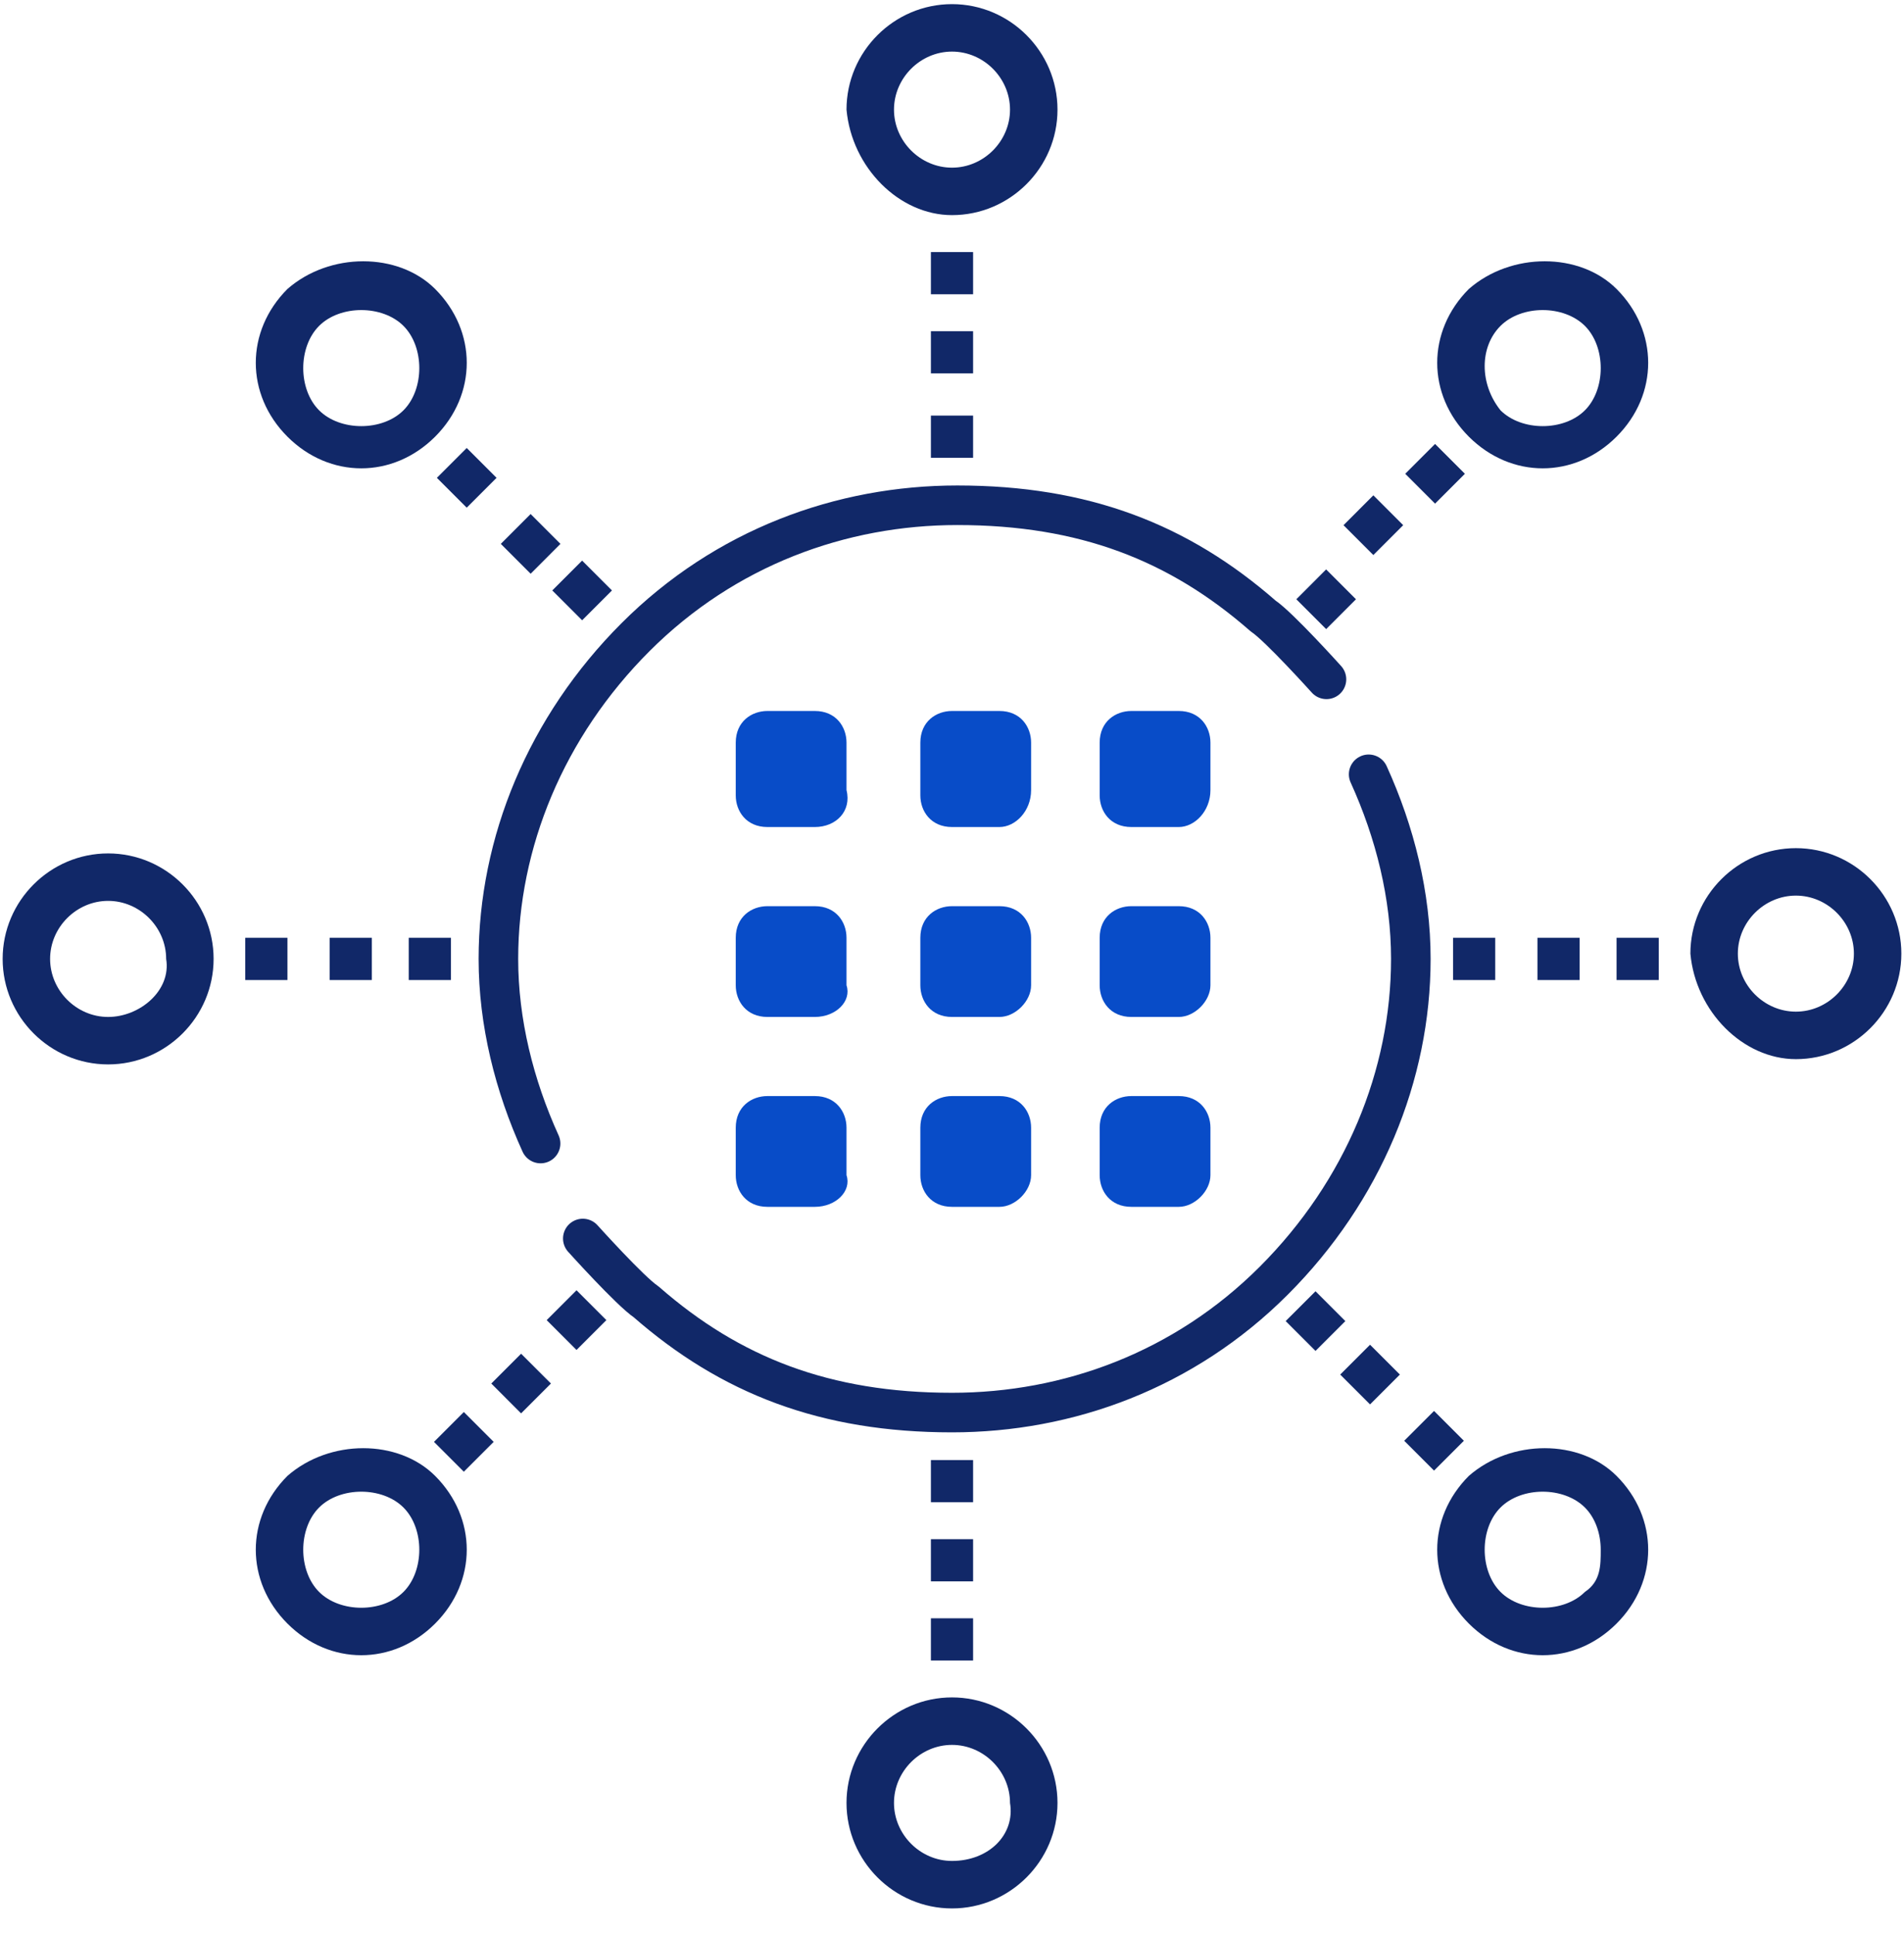 <svg width="64" height="65" viewBox="0 0 64 65" fill="none" xmlns="http://www.w3.org/2000/svg">
<path d="M46.005 26.023C46.892 27.973 47.423 30.1 47.423 32.227C47.423 36.128 45.828 40.028 42.815 43.042C39.801 46.056 35.9 47.474 32 47.474C27.745 47.474 24.553 46.233 21.717 43.751C21.185 43.396 19.59 41.624 19.59 41.624" stroke="#112868" stroke-width="1.33" stroke-miterlimit="10" stroke-linecap="round" stroke-linejoin="round"/>
<path d="M18.171 38.432C17.285 36.482 16.753 34.355 16.753 32.227C16.753 28.327 18.349 24.427 21.363 21.413C24.377 18.399 28.277 16.981 32.178 16.981C36.432 16.981 39.623 18.222 42.46 20.704C42.992 21.058 44.587 22.831 44.587 22.831" stroke="#112868" stroke-width="1.33" stroke-miterlimit="10" stroke-linecap="round" stroke-linejoin="round"/>
<path d="M32.709 11.131H31.291V12.549H32.709V11.131Z" fill="#112868"/>
<path d="M32.709 13.967H31.291V15.385H32.709V13.967Z" fill="#112868"/>
<path d="M32.709 8.471H31.291V9.89H32.709V8.471Z" fill="#112868"/>
<path d="M32 7.23C33.95 7.23 35.546 5.635 35.546 3.685C35.546 1.734 33.95 0.139 32 0.139C30.05 0.139 28.454 1.734 28.454 3.685C28.632 5.635 30.227 7.23 32 7.23ZM32 1.734C33.064 1.734 33.95 2.621 33.95 3.685C33.95 4.748 33.064 5.635 32 5.635C30.936 5.635 30.05 4.748 30.05 3.685C30.05 2.621 30.936 1.734 32 1.734Z" fill="#112868"/>
<path d="M19.567 18.841L18.564 19.844L19.567 20.847L20.57 19.844L19.567 18.841Z" fill="#112868"/>
<path d="M15.688 15.056L14.685 16.059L15.688 17.062L16.691 16.059L15.688 15.056Z" fill="#112868"/>
<path d="M17.836 17.276L16.834 18.279L17.837 19.282L18.839 18.279L17.836 17.276Z" fill="#112868"/>
<path d="M12.144 15.74C13.03 15.74 13.916 15.385 14.626 14.676C15.335 13.967 15.689 13.081 15.689 12.194C15.689 11.308 15.335 10.421 14.626 9.712C13.384 8.471 11.08 8.471 9.662 9.712C8.953 10.421 8.598 11.308 8.598 12.194C8.598 13.081 8.953 13.967 9.662 14.676C10.371 15.385 11.257 15.74 12.144 15.74ZM10.726 10.953C11.08 10.599 11.612 10.421 12.144 10.421C12.676 10.421 13.208 10.599 13.562 10.953C13.917 11.308 14.094 11.84 14.094 12.372C14.094 12.903 13.917 13.435 13.562 13.79C12.853 14.499 11.435 14.499 10.726 13.79C10.371 13.435 10.193 12.903 10.193 12.372C10.193 11.84 10.371 11.308 10.726 10.953Z" fill="#112868"/>
<path d="M15.158 31.518H13.739V32.937H15.158V31.518Z" fill="#112868"/>
<path d="M9.662 31.518H8.244V32.937H9.662V31.518Z" fill="#112868"/>
<path d="M12.499 31.518H11.08V32.937H12.499V31.518Z" fill="#112868"/>
<path d="M3.634 28.682C1.684 28.682 0.089 30.277 0.089 32.227C0.089 34.178 1.684 35.773 3.634 35.773C5.584 35.773 7.18 34.178 7.18 32.227C7.18 30.277 5.584 28.682 3.634 28.682ZM3.634 34.178C2.571 34.178 1.684 33.291 1.684 32.227C1.684 31.164 2.571 30.277 3.634 30.277C4.698 30.277 5.585 31.164 5.585 32.227C5.762 33.291 4.698 34.178 3.634 34.178Z" fill="#112868"/>
<path d="M17.516 45.496L16.514 46.498L17.516 47.501L18.519 46.498L17.516 45.496Z" fill="#112868"/>
<path d="M15.591 47.456L14.588 48.459L15.591 49.462L16.594 48.459L15.591 47.456Z" fill="#112868"/>
<path d="M19.379 43.364L18.376 44.367L19.379 45.37L20.382 44.367L19.379 43.364Z" fill="#112868"/>
<path d="M15.689 52.083C15.689 51.197 15.335 50.311 14.626 49.602C13.384 48.361 11.08 48.361 9.662 49.602C8.953 50.311 8.598 51.197 8.598 52.083C8.598 52.97 8.953 53.856 9.662 54.566C10.371 55.275 11.257 55.629 12.144 55.629C13.03 55.629 13.916 55.275 14.626 54.566C15.335 53.856 15.689 52.97 15.689 52.083ZM13.562 53.502C12.853 54.211 11.435 54.211 10.726 53.502C10.371 53.147 10.193 52.615 10.193 52.083C10.193 51.552 10.371 51.02 10.726 50.665C11.08 50.311 11.612 50.133 12.144 50.133C12.676 50.133 13.208 50.311 13.562 50.665C13.917 51.02 14.094 51.552 14.094 52.083C14.094 52.615 13.917 53.147 13.562 53.502Z" fill="#112868"/>
<path d="M32.709 54.388H31.291V55.806H32.709V54.388Z" fill="#112868"/>
<path d="M32.709 51.729H31.291V53.147H32.709V51.729Z" fill="#112868"/>
<path d="M32.709 49.07H31.291V50.488H32.709V49.07Z" fill="#112868"/>
<path d="M32 57.047C30.05 57.047 28.454 58.643 28.454 60.593C28.454 62.543 30.05 64.139 32 64.139C33.95 64.139 35.546 62.543 35.546 60.593C35.546 58.643 33.95 57.047 32 57.047ZM32 62.543C30.936 62.543 30.05 61.657 30.05 60.593C30.05 59.529 30.936 58.643 32 58.643C33.064 58.643 33.95 59.529 33.95 60.593C34.128 61.657 33.241 62.543 32 62.543Z" fill="#112868"/>
<path d="M48.203 47.419L47.2 48.422L48.203 49.425L49.206 48.422L48.203 47.419Z" fill="#112868"/>
<path d="M46.052 45.194L45.049 46.197L46.052 47.2L47.055 46.197L46.052 45.194Z" fill="#112868"/>
<path d="M44.219 43.397L43.216 44.399L44.219 45.402L45.222 44.4L44.219 43.397Z" fill="#112868"/>
<path d="M55.401 52.083C55.401 51.197 55.047 50.311 54.338 49.602C53.097 48.361 50.792 48.361 49.373 49.602C47.955 51.02 47.955 53.147 49.373 54.566C50.083 55.275 50.969 55.629 51.855 55.629C52.742 55.629 53.629 55.275 54.338 54.566C55.047 53.856 55.401 52.97 55.401 52.083ZM53.274 53.502C52.565 54.211 51.147 54.211 50.437 53.502C49.728 52.792 49.728 51.374 50.437 50.665C50.792 50.311 51.323 50.133 51.855 50.133C52.387 50.133 52.919 50.311 53.274 50.665C53.629 51.02 53.806 51.552 53.806 52.083C53.806 52.615 53.806 53.147 53.274 53.502Z" fill="#112868"/>
<path d="M53.097 31.518H51.679V32.937H53.097V31.518Z" fill="#112868"/>
<path d="M50.26 31.518H48.842V32.937H50.26V31.518Z" fill="#112868"/>
<path d="M55.756 31.518H54.338V32.937H55.756V31.518Z" fill="#112868"/>
<path d="M60.366 35.596C62.316 35.596 63.911 34 63.911 32.05C63.911 30.1 62.316 28.505 60.366 28.505C58.416 28.505 56.82 30.1 56.82 32.05C56.997 34 58.593 35.596 60.366 35.596ZM60.366 30.1C61.429 30.1 62.316 30.986 62.316 32.05C62.316 33.114 61.429 34 60.366 34C59.302 34 58.415 33.114 58.415 32.05C58.415 30.986 59.302 30.1 60.366 30.1Z" fill="#112868"/>
<path d="M46.163 16.647L45.16 17.651L46.163 18.654L47.166 17.65L46.163 16.647Z" fill="#112868"/>
<path d="M48.237 14.92L47.234 15.923L48.237 16.926L49.24 15.923L48.237 14.92Z" fill="#112868"/>
<path d="M44.576 19.137L43.574 20.14L44.577 21.143L45.579 20.14L44.576 19.137Z" fill="#112868"/>
<path d="M51.855 15.74C52.742 15.74 53.629 15.385 54.338 14.676C55.047 13.967 55.401 13.081 55.401 12.194C55.401 11.308 55.047 10.421 54.338 9.712C53.097 8.471 50.792 8.471 49.373 9.712C47.955 11.131 47.955 13.258 49.373 14.676C50.083 15.385 50.969 15.74 51.855 15.74ZM50.437 10.953C50.792 10.599 51.323 10.421 51.855 10.421C52.387 10.421 52.919 10.599 53.274 10.953C53.629 11.308 53.806 11.84 53.806 12.372C53.806 12.903 53.629 13.435 53.274 13.79C52.565 14.499 51.147 14.499 50.437 13.79C49.728 12.903 49.728 11.662 50.437 10.953Z" fill="#112868"/>
<path d="M27.39 27.795H25.795C25.086 27.795 24.731 27.264 24.731 26.732V24.959C24.731 24.25 25.263 23.895 25.795 23.895H27.39C28.1 23.895 28.454 24.427 28.454 24.959V26.554C28.632 27.264 28.1 27.795 27.39 27.795Z" fill="#084CC8"/>
<path d="M33.595 27.795H32C31.291 27.795 30.936 27.264 30.936 26.732V24.959C30.936 24.25 31.468 23.895 32 23.895H33.595C34.305 23.895 34.659 24.427 34.659 24.959V26.554C34.659 27.264 34.127 27.795 33.595 27.795Z" fill="#084CC8"/>
<path d="M39.623 27.795H38.028C37.318 27.795 36.964 27.264 36.964 26.732V24.959C36.964 24.25 37.496 23.895 38.028 23.895H39.623C40.332 23.895 40.687 24.427 40.687 24.959V26.554C40.687 27.264 40.155 27.795 39.623 27.795Z" fill="#084CC8"/>
<path d="M27.39 34.178H25.795C25.086 34.178 24.731 33.646 24.731 33.114V31.518C24.731 30.809 25.263 30.455 25.795 30.455H27.39C28.1 30.455 28.454 30.986 28.454 31.518V33.114C28.632 33.646 28.1 34.178 27.39 34.178Z" fill="#084CC8"/>
<path d="M33.595 34.178H32C31.291 34.178 30.936 33.646 30.936 33.114V31.518C30.936 30.809 31.468 30.455 32 30.455H33.595C34.305 30.455 34.659 30.986 34.659 31.518V33.114C34.659 33.646 34.127 34.178 33.595 34.178Z" fill="#084CC8"/>
<path d="M39.623 34.178H38.028C37.318 34.178 36.964 33.646 36.964 33.114V31.518C36.964 30.809 37.496 30.455 38.028 30.455H39.623C40.332 30.455 40.687 30.986 40.687 31.518V33.114C40.687 33.646 40.155 34.178 39.623 34.178Z" fill="#084CC8"/>
<path d="M27.39 40.56H25.795C25.086 40.56 24.731 40.028 24.731 39.496V37.901C24.731 37.191 25.263 36.837 25.795 36.837H27.39C28.1 36.837 28.454 37.369 28.454 37.901V39.496C28.632 40.028 28.1 40.56 27.39 40.56Z" fill="#084CC8"/>
<path d="M33.595 40.56H32C31.291 40.56 30.936 40.028 30.936 39.496V37.901C30.936 37.191 31.468 36.837 32 36.837H33.595C34.305 36.837 34.659 37.369 34.659 37.901V39.496C34.659 40.028 34.127 40.56 33.595 40.56Z" fill="#084CC8"/>
<path d="M39.623 40.56H38.028C37.318 40.56 36.964 40.028 36.964 39.496V37.901C36.964 37.191 37.496 36.837 38.028 36.837H39.623C40.332 36.837 40.687 37.369 40.687 37.901V39.496C40.687 40.028 40.155 40.56 39.623 40.56Z" fill="#084CC8"/>
</svg>
